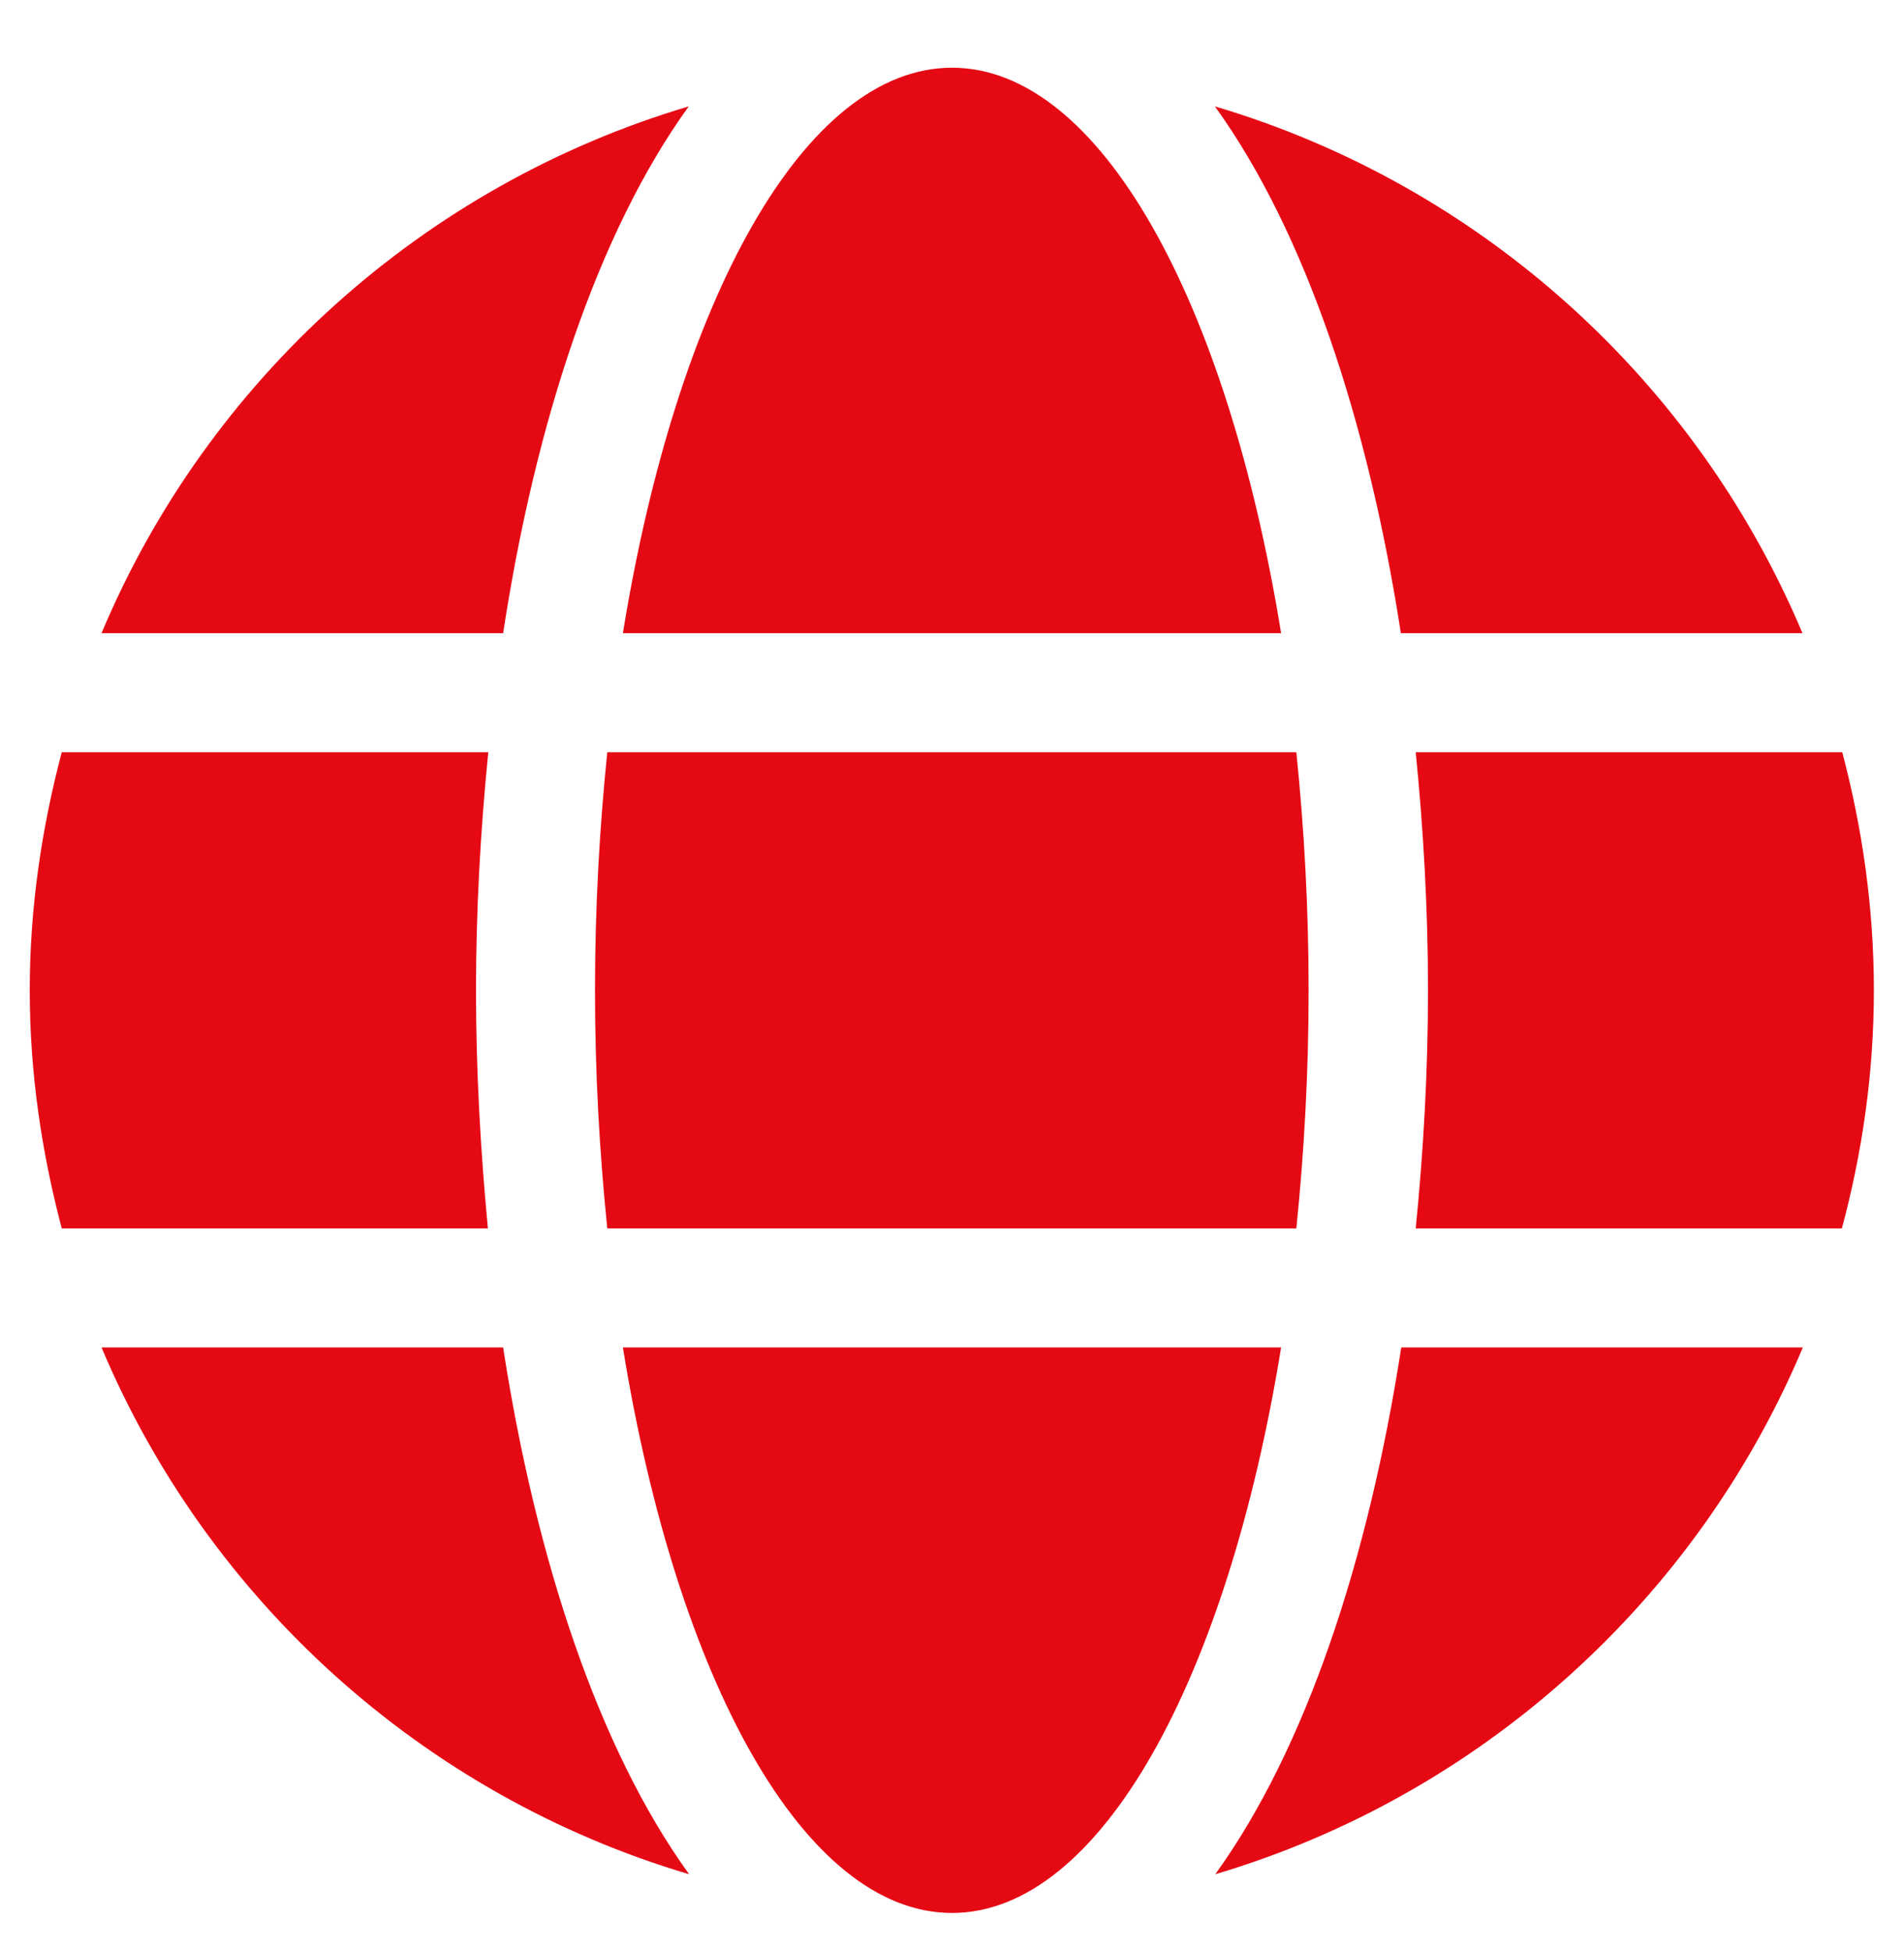 <svg width="40" height="41" viewBox="0 0 40 41" fill="none" xmlns="http://www.w3.org/2000/svg">
<g clip-path="url(#clip0_2041_23472)">
<path d="M26.914 13.297C25.781 6.32 23.109 1.422 20 1.422C16.891 1.422 14.219 6.32 13.086 13.297H26.914ZM12.5 20.797C12.5 22.531 12.594 24.195 12.758 25.797H27.234C27.398 24.195 27.492 22.531 27.492 20.797C27.492 19.062 27.398 17.398 27.234 15.797H12.758C12.594 17.398 12.5 19.062 12.5 20.797ZM37.867 13.297C35.633 7.992 31.109 3.891 25.523 2.234C27.43 4.875 28.742 8.852 29.43 13.297H37.867ZM14.469 2.234C8.891 3.891 4.359 7.992 2.133 13.297H10.57C11.25 8.852 12.562 4.875 14.469 2.234ZM38.703 15.797H29.742C29.906 17.438 30 19.117 30 20.797C30 22.477 29.906 24.156 29.742 25.797H38.695C39.125 24.195 39.367 22.531 39.367 20.797C39.367 19.062 39.125 17.398 38.703 15.797ZM10 20.797C10 19.117 10.094 17.438 10.258 15.797H1.297C0.875 17.398 0.625 19.062 0.625 20.797C0.625 22.531 0.875 24.195 1.297 25.797H10.25C10.094 24.156 10 22.477 10 20.797ZM13.086 28.297C14.219 35.273 16.891 40.172 20 40.172C23.109 40.172 25.781 35.273 26.914 28.297H13.086ZM25.531 39.359C31.109 37.703 35.641 33.602 37.875 28.297H29.438C28.75 32.742 27.438 36.719 25.531 39.359ZM2.133 28.297C4.367 33.602 8.891 37.703 14.477 39.359C12.57 36.719 11.258 32.742 10.57 28.297H2.133Z" fill="#E50914"/>
</g>
<defs>
<clipPath id="clip0_2041_23472">
<rect width="40" height="40" fill="white" transform="translate(0 0.797)"/>
</clipPath>
</defs>
</svg>
